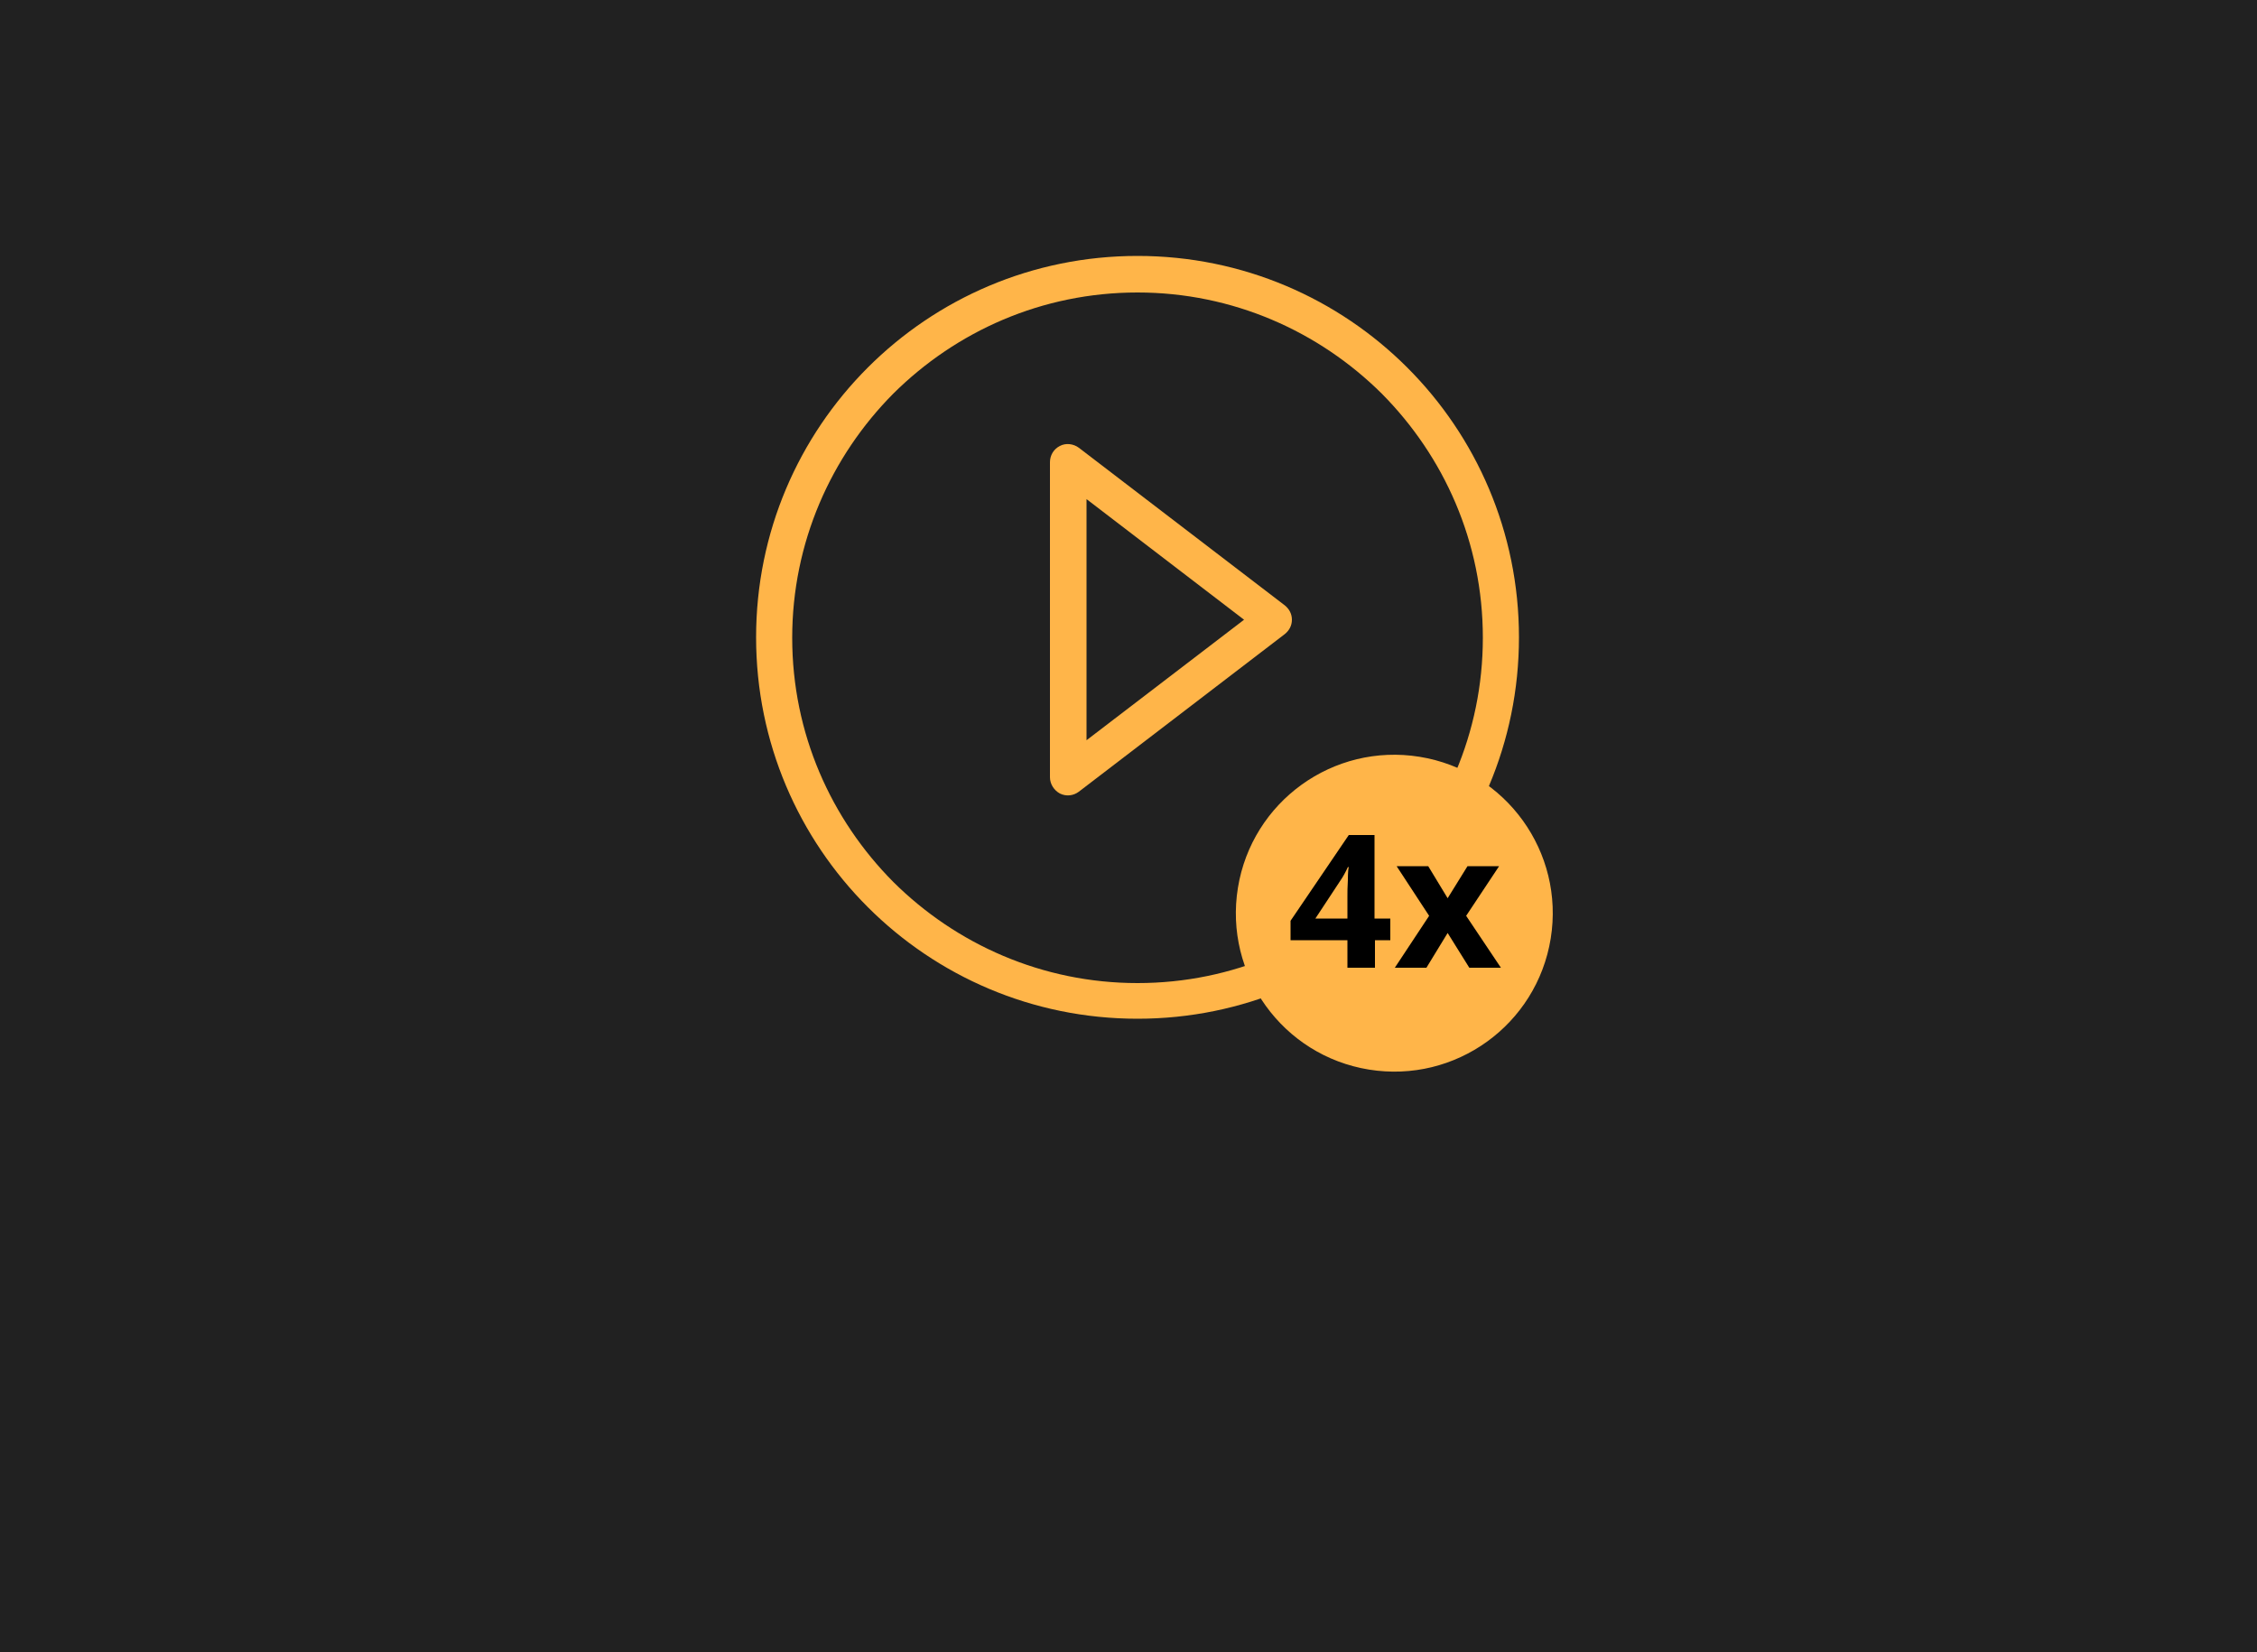 <svg viewBox="0 0 500 366" xmlns:xlink="http://www.w3.org/1999/xlink" version="1.1" xmlns="http://www.w3.org/2000/svg" id="Layer_1">
  
  <defs>
    <style>
      .st0 {
        fill: #212121;
      }

      .st1 {
        fill: #ffb549;
      }
    </style>
  </defs>
  <rect height="513.1" width="507.1" y="-6.6" x="-3.5" class="st0"></rect>
  <g>
    <path d="M252,60.8v4c21.1,0,40.2,8.6,54.1,22.4,13.8,13.9,22.4,32.9,22.4,54.1,0,21.1-8.6,40.2-22.4,54.1-13.9,13.8-32.9,22.4-54.1,22.4-21.1,0-40.2-8.6-54.1-22.4-13.8-13.9-22.4-32.9-22.4-54.1,0-21.1,8.6-40.2,22.4-54.1,13.9-13.8,32.9-22.4,54.1-22.4v-8.1c-46.7,0-84.5,37.8-84.5,84.5,0,46.7,37.8,84.5,84.5,84.5,46.7,0,84.5-37.8,84.5-84.5,0-46.7-37.8-84.5-84.5-84.5v4Z" class="st1"></path>
    <path d="M236.6,102.4h-4v69.8c0,1.5.9,2.9,2.2,3.6,1.4.7,3,.5,4.2-.4l45.6-34.9c1-.8,1.6-1.9,1.6-3.2s-.6-2.4-1.6-3.2l-45.6-34.9c-1.2-.9-2.9-1.1-4.2-.4-1.4.7-2.2,2.1-2.2,3.6h4l-2.4,3.2,41.4,31.7-34.9,26.7v-61.6s-4,0-4,0l-2.4,3.2,2.4-3.2Z" class="st1"></path>
    <circle transform="translate(59.8 474.9) rotate(-80.8)" r="35.1" cy="202.3" cx="308.9" class="st1"></circle>
    <path d="M308.1,208.3h-3.5v6.1h-6.1v-6.1h-12.6v-4.3l12.9-19h5.7v18.5h3.5v4.8ZM298.5,203.5v-5c0-.8,0-2,.1-3.6,0-1.6.1-2.5.2-2.8h-.2c-.5,1.1-1.1,2.2-1.8,3.2l-5.4,8.2h7.1Z"></path>
    <polygon points="316.6 202.9 309.4 191.9 316.4 191.9 320.7 199 325.1 191.9 332.1 191.9 324.8 202.9 332.5 214.4 325.5 214.4 320.7 206.7 316 214.4 309 214.4 316.6 202.9"></polygon>
  </g>
</svg>
